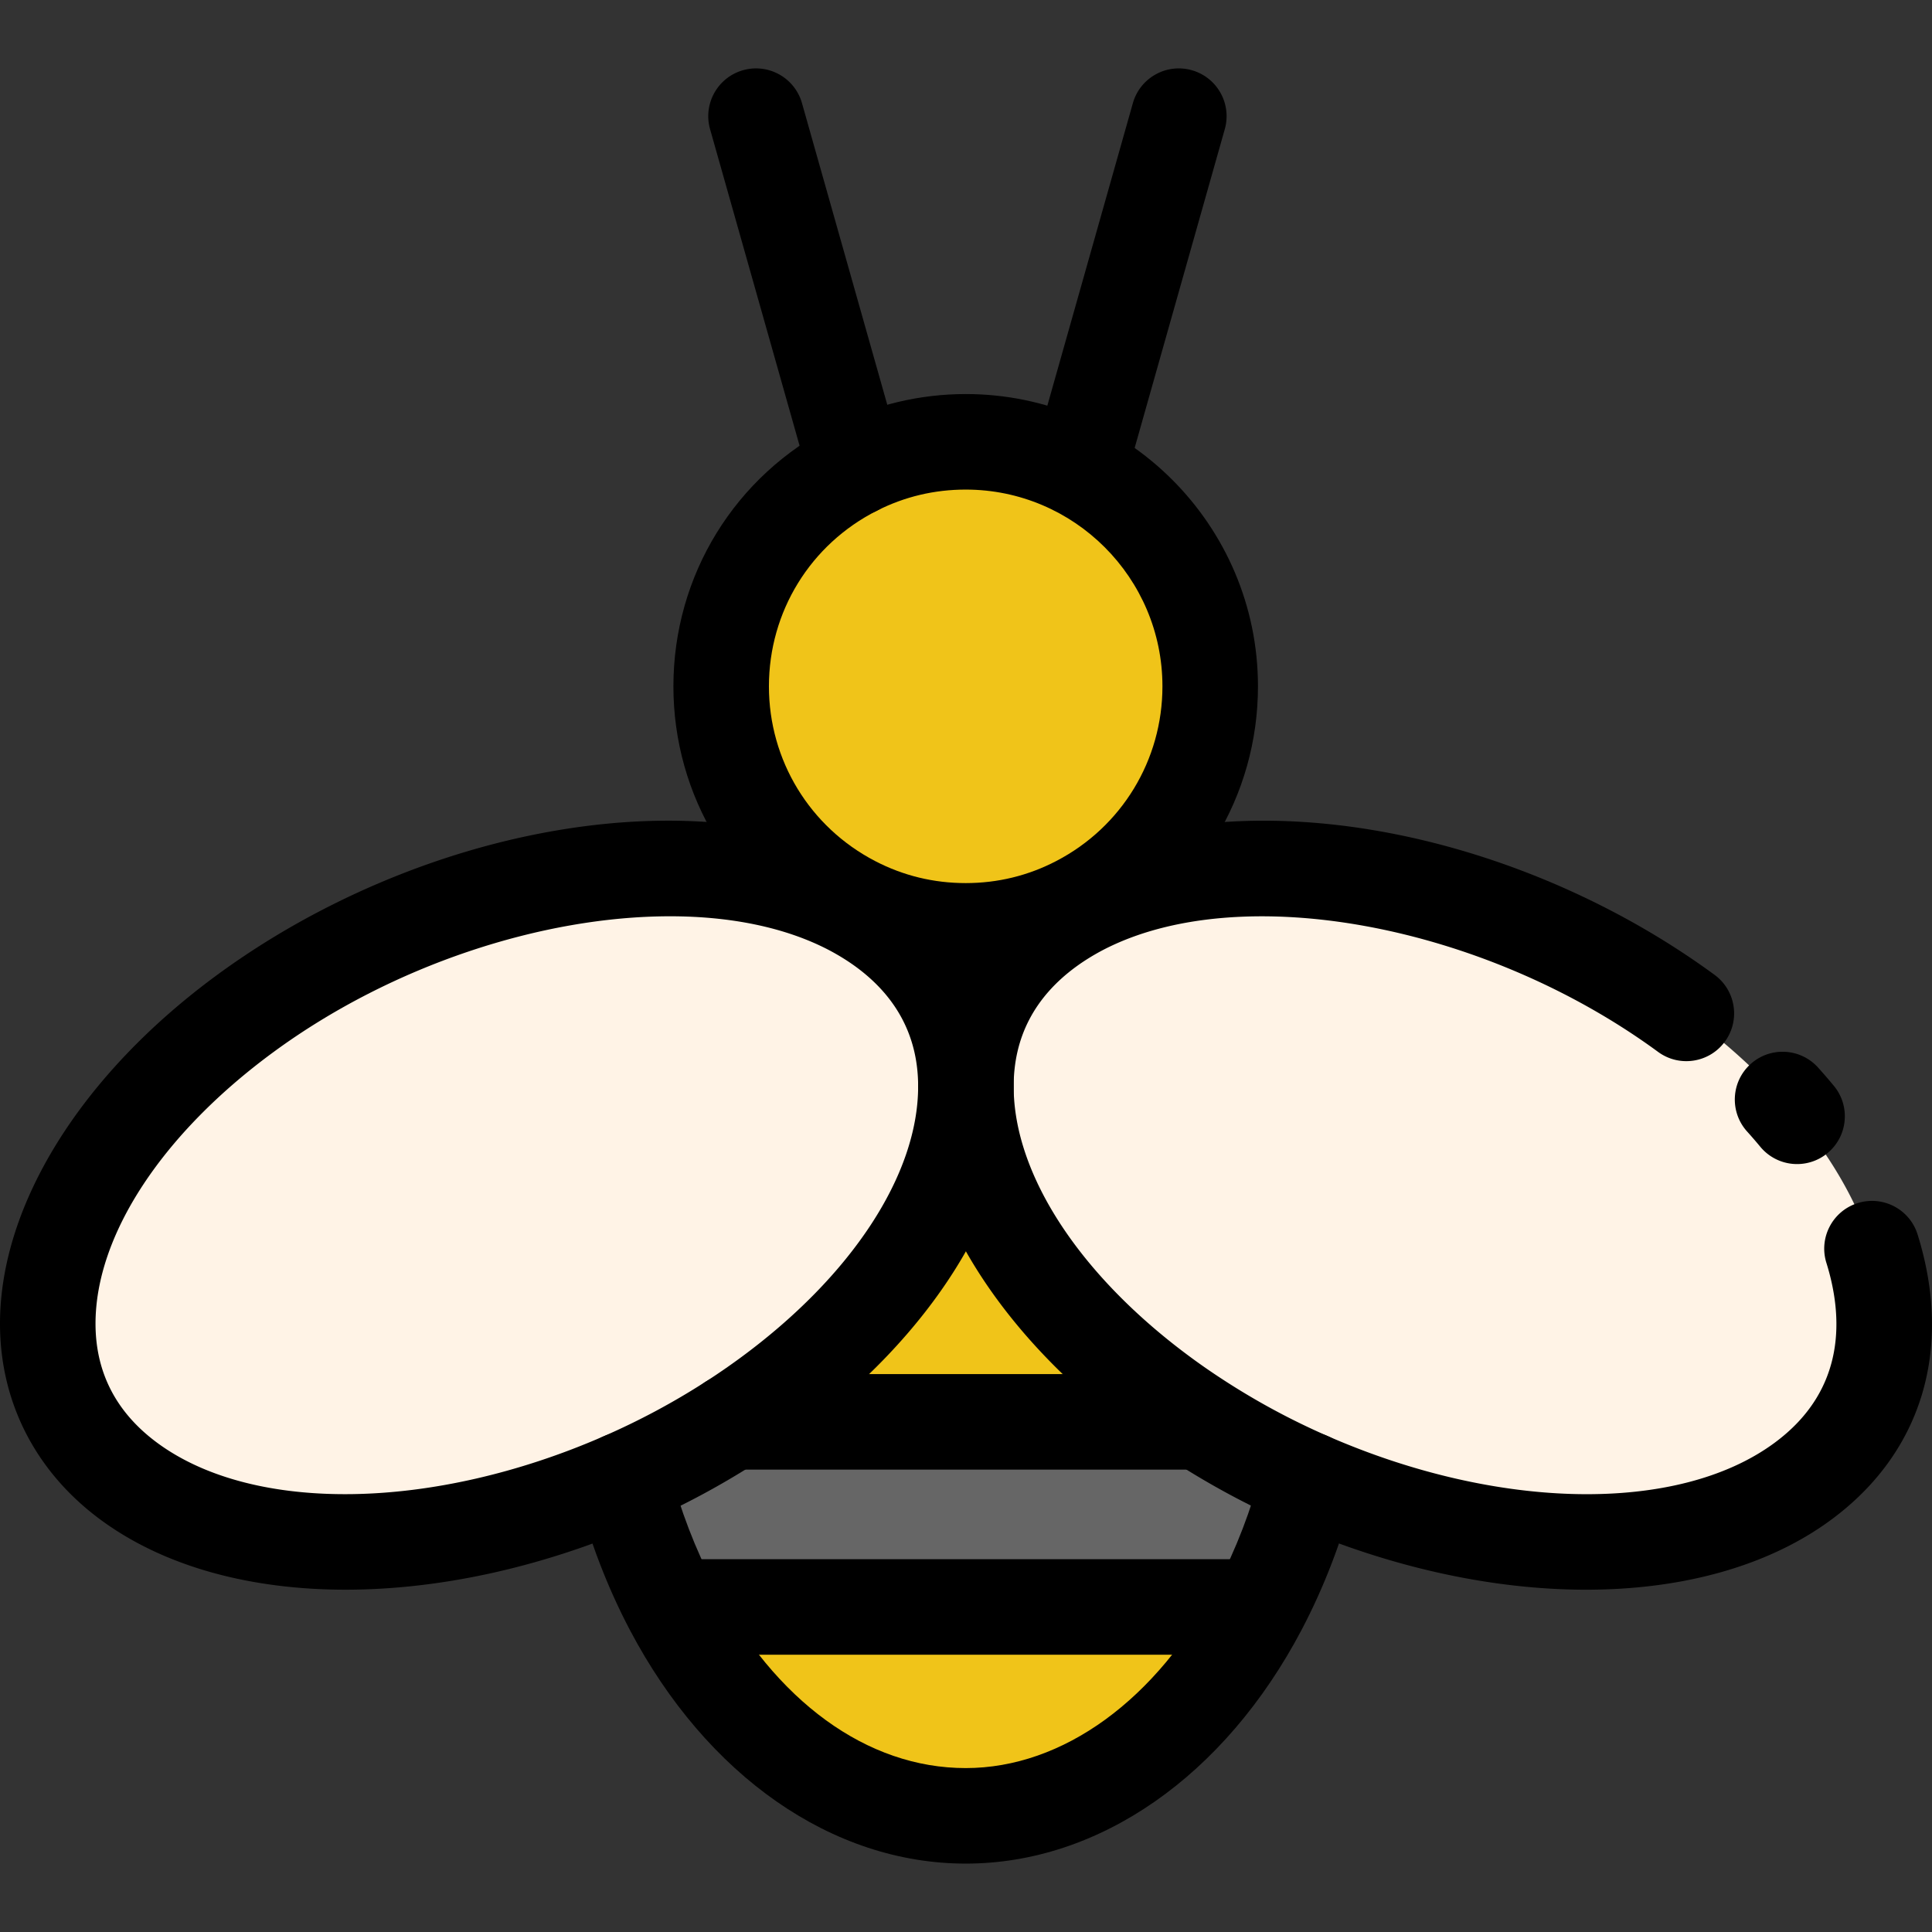 <svg xmlns="http://www.w3.org/2000/svg" xml:space="preserve" width="800" height="800" viewBox="0 0 511.997 511.997"><rect x="0" y="0" width="511.997" height="511.997" fill="#333333" stroke="none"/><path d="M446.897 268.557c55.224 40.491 68.995 96.057 30.732 124.106-29.922 21.948-82.817 20.543-130.877-.506a202 202 0 0 1-29.378-15.822 187 187 0 0 1-9.012-6.215c-34.099-24.998-52.389-55.743-52.389-82.222 0-16.391 7.025-31.15 21.657-41.883 2.747-2.013 5.683-3.823 8.784-5.455 40.238-20.987 109.22-9.595 160.483 27.997" style="fill:#fff3e6"/><path d="m317.374 376.335-.304.468H193.85a203 203 0 0 1-28.745 15.391v.013c3.202 12.176 7.594 23.543 12.986 33.795l1.43-.139h152.8l1.443.114c5.392-10.265 9.797-21.631 12.986-33.821a202 202 0 0 1-29.376-15.821" style="fill:#666"/><path d="m332.322 425.863 1.443.114c-17.632 33.517-45.946 55.237-77.843 55.237s-60.199-21.72-77.83-55.212l1.43-.139zM317.374 376.335l-.304.468H193.863a194 194 0 0 0 9.721-6.683c34.099-24.998 52.389-55.743 52.389-82.222 0 26.479 18.29 57.224 52.389 82.222a187 187 0 0 0 9.012 6.215M226.722 124.022c8.772-4.443 18.695-6.936 29.201-6.936 35.782 0 64.793 29.011 64.793 64.806 0 25.011-14.176 46.706-34.922 57.503-8.936 4.658-19.1 7.291-29.871 7.291-10.746 0-20.872-2.607-29.795-7.24-20.796-10.784-35.01-32.517-35.01-57.553-.002-25.291 14.478-47.188 35.604-57.871" style="fill:#f0c419"/><path d="M234.316 246.014c14.632 10.733 21.657 25.492 21.657 41.883 0 26.479-18.29 57.224-52.389 82.222a194 194 0 0 1-9.721 6.683h-.013a203 203 0 0 1-28.745 15.391c-48.035 21.011-100.879 22.404-130.789.468-38.263-28.049-24.492-83.615 30.732-124.106 51.262-37.592 120.245-48.984 160.483-27.998 3.102 1.635 6.038 3.445 8.785 5.457" style="fill:#fff3e6"/><path d="M255.922 259.342c-12.39 0-24.71-2.996-35.627-8.664-25.803-13.38-41.836-39.739-41.836-68.787 0-29.388 16.301-55.889 42.544-69.162 10.725-5.431 22.8-8.302 34.919-8.302 42.706 0 77.451 34.75 77.451 77.463 0 28.997-15.993 55.333-41.738 68.73-10.939 5.706-23.291 8.722-35.713 8.722m0-129.599c-8.283 0-16.182 1.875-23.483 5.571l-.006.003c-17.679 8.94-28.66 26.787-28.66 46.574 0 19.556 10.798 37.303 28.18 46.316 7.44 3.863 15.501 5.82 23.969 5.82 8.483 0 16.565-1.971 24.02-5.857 17.346-9.027 28.117-26.759 28.117-46.279 0-28.754-23.388-52.148-52.137-52.148M255.922 493.871c-35.318 0-68.6-23.167-89.031-61.972-5.887-11.195-10.606-23.464-14.027-36.472-1.778-6.76 2.261-13.683 9.021-15.46 6.76-1.783 13.683 2.261 15.461 9.021 2.934 11.156 6.954 21.628 11.947 31.123 16.209 30.785 40.494 48.445 66.628 48.445 25.763 0 50.674-18.12 66.64-48.473 5.021-9.558 9.041-20.034 11.944-31.132 1.768-6.763 8.683-10.812 15.45-9.041 6.763 1.77 10.811 8.685 9.042 15.45-3.391 12.956-8.108 25.238-14.026 36.503-20.427 38.83-53.714 62.008-89.049 62.008"/><path d="M420.337 421.286c-24.716.001-51.955-5.838-78.662-17.536a215 215 0 0 1-31.208-16.81 199 199 0 0 1-9.592-6.616c-36.039-26.421-57.558-60.974-57.558-92.427 0-20.9 9.527-39.399 26.827-52.09 3.182-2.33 6.67-4.498 10.373-6.449 22.053-11.499 51.922-14.774 84.145-9.242 31.642 5.431 63.506 19.01 89.721 38.234 5.636 4.134 6.855 12.055 2.721 17.692-4.136 5.638-12.056 6.857-17.694 2.721-46.349-33.989-110.981-45.841-147.145-26.982-2.559 1.348-4.983 2.85-7.155 4.443-10.935 8.02-16.481 18.678-16.481 31.674 0 23.419 17.649 50.34 47.215 72.014 2.725 2 5.553 3.949 8.407 5.797a189.7 189.7 0 0 0 27.565 14.847c45.288 19.837 92.839 20.599 118.325 1.9 19.363-14.194 18.23-33.817 13.872-47.779-2.083-6.673 1.638-13.77 8.311-15.853 6.669-2.082 13.771 1.638 15.853 8.311 9.497 30.423 1.089 58.028-23.068 75.735-16.721 12.27-39.421 18.415-64.772 18.416"/><path d="M476.249 308.487a12.63 12.63 0 0 1-9.758-4.587 128 128 0 0 0-3.496-4.043c-4.678-5.193-4.262-13.197.932-17.876 5.192-4.678 13.197-4.263 17.876.93a153 153 0 0 1 4.188 4.847c4.457 5.384 3.706 13.364-1.68 17.822a12.6 12.6 0 0 1-8.062 2.907M91.615 421.282c-25.359.001-48.054-6.144-64.784-18.411C9.53 390.187.001 371.687 0 350.779c-.001-31.447 21.518-66.001 57.565-92.431 26.213-19.224 58.077-32.802 89.719-38.233 32.232-5.533 62.096-2.257 84.101 9.22 3.748 1.973 7.236 4.141 10.412 6.468 17.306 12.694 26.834 31.194 26.834 52.094 0 31.452-21.519 66.006-57.563 92.431a208 208 0 0 1-10.355 7.118q-.177.114-.356.221a216 216 0 0 1-30.189 16.128c-26.662 11.664-53.869 17.486-78.553 17.487m85.931-178.46c-33.674 0-73.551 12.87-105.012 35.942-29.569 21.681-47.221 48.602-47.22 72.014 0 13 5.548 23.657 16.485 31.676 25.476 18.681 72.989 17.934 118.233-1.857a190.6 190.6 0 0 0 26.959-14.433q.175-.112.349-.216a183 183 0 0 0 8.761-6.038c29.563-21.673 47.213-48.594 47.213-72.013 0-12.995-5.546-23.654-16.486-31.678-2.167-1.587-4.59-3.091-7.194-4.462-11.601-6.049-26.152-8.935-42.088-8.935M226.722 136.686c-5.936 0-10.92-4.082-12.287-9.596l-26.259-92.858c-1.902-6.726 2.01-13.722 8.736-15.624 6.725-1.906 13.722 2.009 15.624 8.735l26.365 93.234c.316 1.12.477 2.28.477 3.444.001 6.992-5.666 12.665-12.656 12.665M286.04 136.696c-1.139 0-2.299-.156-3.45-.481-6.726-1.901-10.637-8.897-8.736-15.623l26.365-93.247c1.902-6.727 8.894-10.642 15.624-8.736 6.726 1.901 10.637 8.897 8.736 15.623l-26.365 93.247c-1.577 5.576-6.651 9.217-12.174 9.217M332.323 438.52H179.522c-6.989 0-12.657-5.667-12.657-12.657s5.668-12.657 12.657-12.657h152.801c6.989 0 12.657 5.667 12.657 12.657.001 6.991-5.667 12.657-12.657 12.657"/><path d="M317.07 389.46H193.863c-6.989 0-12.664-5.667-12.664-12.657s5.662-12.657 12.651-12.657h123.22c6.989 0 12.657 5.667 12.657 12.657s-5.668 12.657-12.657 12.657"/></svg>